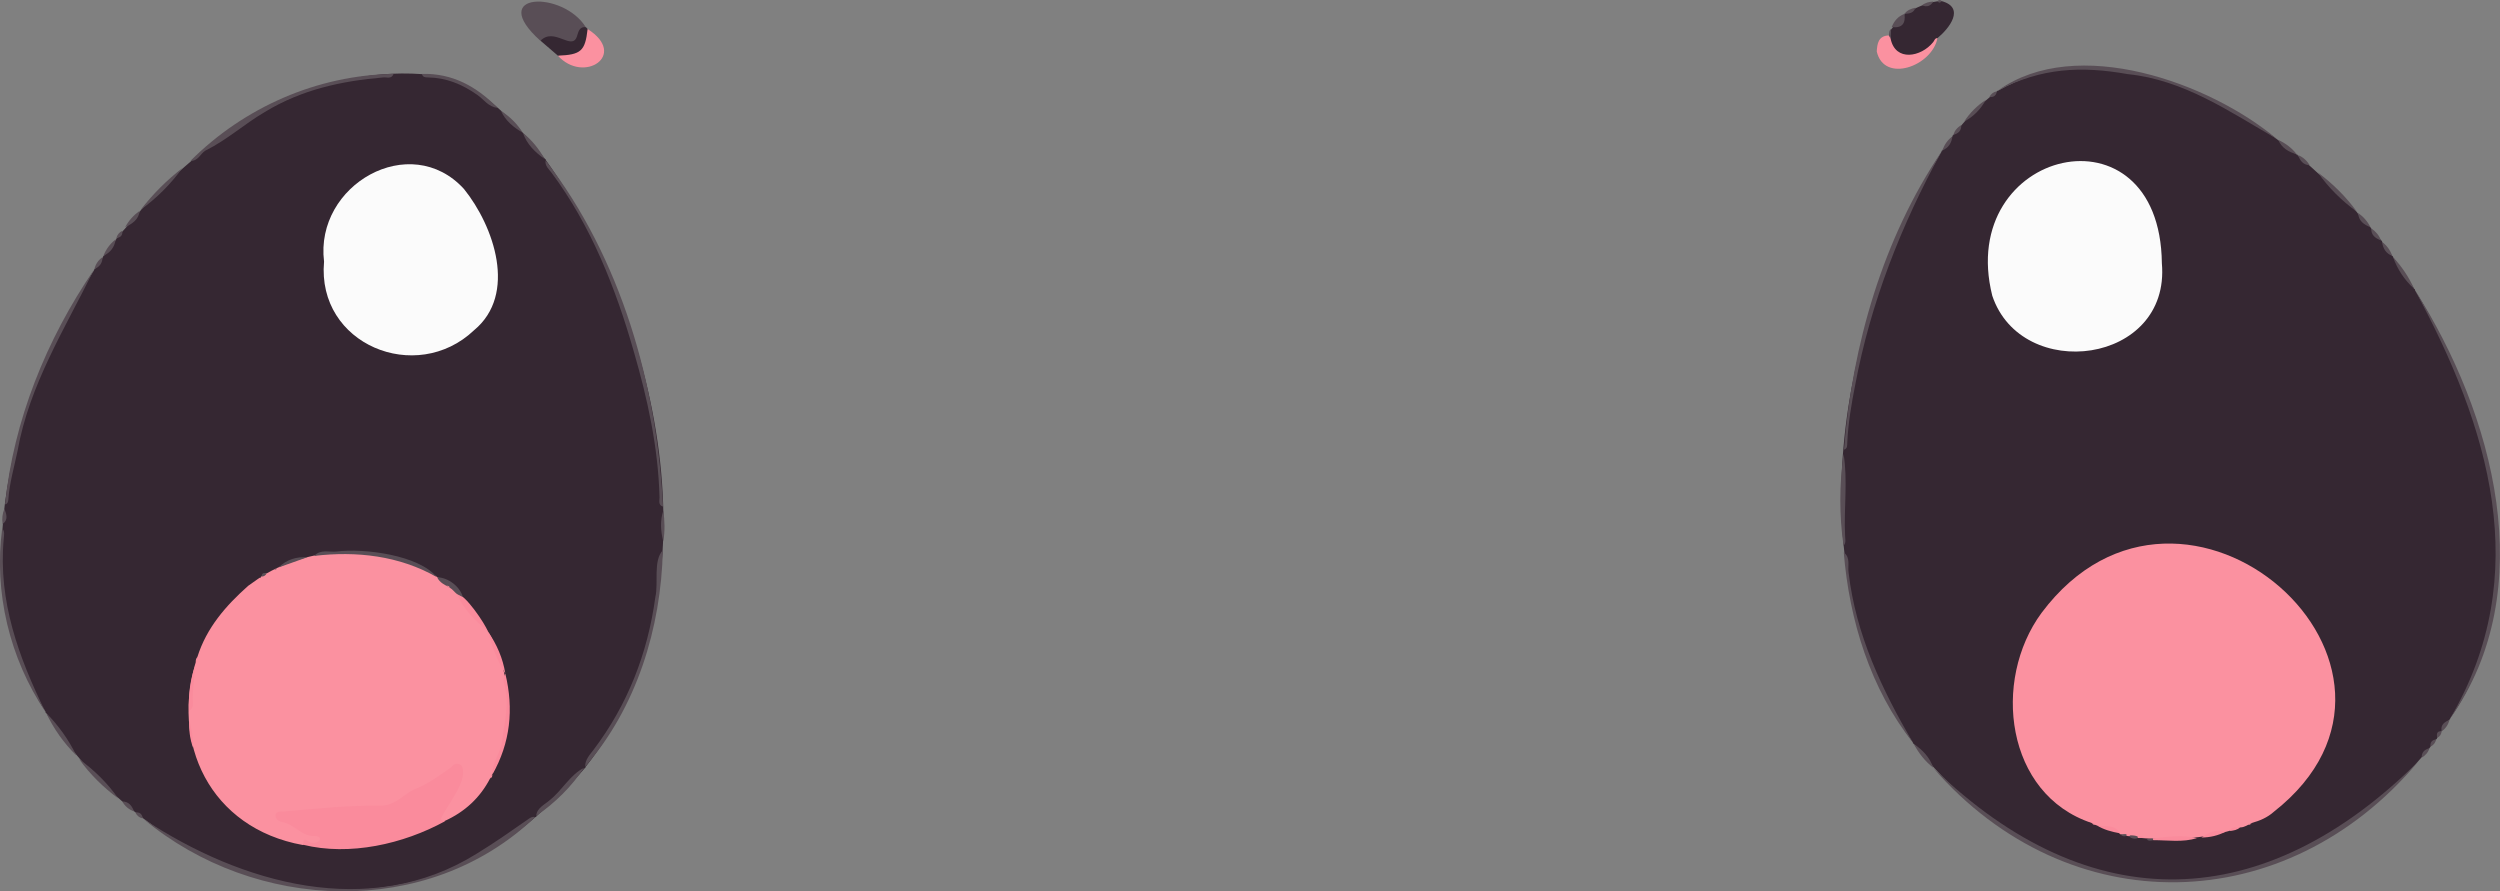 <?xml version="1.0" encoding="utf-8"?>
<!-- Generator: Adobe Illustrator 28.2.0, SVG Export Plug-In . SVG Version: 6.00 Build 0)  -->
<svg version="1.1" baseProfile="tiny" id="Layer_1" xmlns="http://www.w3.org/2000/svg" xmlns:xlink="http://www.w3.org/1999/xlink"
	 x="0px" y="0px" viewBox="0 0 1136.4 405.1" overflow="visible" xml:space="preserve">
<rect x="0" y="0" width="1136.4" height="405.1" fill="#808080" stroke="none"/>
<g>
	<path fill="#352732" d="M21,324.1c-0.3-0.1-0.4-0.3-0.3-0.6c-39.1-62.7-14.6-142.5,22-200.6c0-0.3,0.1-0.5,0.4-0.6
		c1.2-1.8,2.6-3.5,3.7-5.4c0-0.3,0.1-0.5,0.4-0.6c1.9-2.4,3.9-4.8,5.6-7.5c0-0.3,0.1-0.5,0.4-0.5c3.4-4.6,7.8-8.5,11-13
		c32.6-36.1,77.6-65.2,127.7-61.6c24.4,1,41.5,21,55.9,38.6c0.3,0.1,0.4,0.3,0.4,0.6c53.3,75.2,79,198.2,18,275.7
		c0,0.3-0.1,0.5-0.4,0.6c-6.7,7.9-14.3,14.8-21.9,21.8c-0.1,0.3-0.2,0.4-0.5,0.4c-53.3,46.5-124,41.7-178.3,0.6
		c-1.2-1.2-2.7-2.2-4-3.1C45.3,356.2,31.6,341.2,21,324.1z"/>
	<path fill="#352732" d="M1077.5,103.3c1.2,2.2,3.4,3.9,4.9,6c0.3,0.1,0.5,0.3,0.4,0.7c1.5,2.1,2.9,4.3,4.6,6.3
		c0.3,0.1,0.4,0.3,0.4,0.6c3.2,4.8,6.5,9.5,9.6,14.4c0.3,0.1,0.4,0.3,0.4,0.7c34.6,57.3,56.4,134.6,16,194.5c0,0.3-0.1,0.5-0.4,0.6
		c-1.2,1.8-2.6,3.4-3.6,5.3l-0.2-0.2l0.3,0.2c-1.5,0.5-1.3,2.1-2.1,3c0,0.3-0.1,0.6-0.5,0.7c-1,1.3-2.1,2.7-3,4
		c-67.2,81.4-168.8,80.9-234.4-2c-0.3-0.1-0.4-0.3-0.4-0.6C815,258,835.7,147.3,882.5,69c0-0.3,0.1-0.5,0.4-0.6
		c1.7-2,3.2-4.2,4.6-6.4c0-0.3,0.1-0.5,0.4-0.6c5.8-7.3,12.3-14.2,19.8-19.8c0.1-0.3,0.3-0.4,0.6-0.4c40.5-23.5,91.7-3.4,126.6,22
		c3,2.1,5.8,5,9,7c0.3,0,0.5,0.1,0.6,0.5c9.5,7.9,18.3,16.7,26.9,25.8C1072.9,98.9,1075.5,100.9,1077.5,103.3z"/>
	<path fill="#594E56" d="M878.8,349.1c71.7,69.5,150.5,66.5,220.5-3C1039.3,417.8,940.4,419.9,878.8,349.1z"/>
	<path fill="#352732" d="M859.7,13.3c1.6-2.4,5.2-3.5,6-7c5.2-2.7,11-5.8,16.9-5.8c10.9,3,3.4,12.5-2,16.9
		c-4.1,9.6-20.7,13.2-21.8-0.3C859.5,15.9,858.8,14.4,859.7,13.3z"/>
	<path fill="#594E56" d="M1113.8,326.5c38.3-65.4,17.5-132.6-16-194.5C1133.4,188,1155.3,267.8,1113.8,326.5z"/>
	<path fill="#594E56" d="M65.4,372.4c44.2,29.2,102.5,46,151.2,15.7c8.2-5,16-10.5,23.9-16c0.9-0.6,1.7-1,2.8-0.7
		C194.3,418.1,115.8,414.4,65.4,372.4z"/>
	<path fill="#594E56" d="M245.6,18.5c-24.7-22.3,10.5-22.8,20.7-6.1C260.2,26,256.3,16.4,245.6,18.5z"/>
	<path fill="#594E56" d="M301.4,230.3c-2.3-0.7-1.6-2.7-1.6-4.2c-0.6-22.7-5.4-44.6-11.7-66.3c-8.2-28.8-19.4-57.1-37.4-81.3
		c-1.2-1.6-3.1-3.1-2.7-5.6C282.3,117.4,298.6,174.7,301.4,230.3z"/>
	<path fill="#594E56" d="M882.5,69c-18.2,33.1-32.2,68.6-39.2,106c-1.7,8.6-3.2,17.3-3.6,26.1c-0.1,1.3,0.2,2.8-1.5,3.3
		C841.9,156.9,855.9,108.5,882.5,69z"/>
	<path fill="#594E56" d="M1034.9,63.1c-21.4-12.3-42.1-26.8-67.7-29.4c-21.3-3.8-39.4-2.8-58.8,7.3
		C944,15.8,1004.3,37.5,1034.9,63.1z"/>
	<path fill="#594E56" d="M178.9,33.6c-0.9,2.5-3.1,1.4-4.7,1.6c-19,1.6-37.3,5.6-53.8,15.7c-9.4,5.5-16.9,12.5-27.1,17.6
		c-2.3,1.5-3.3,4.8-6.7,4.6C110.9,48.8,144.2,34.1,178.9,33.6z"/>
	<path fill="#594E56" d="M42.6,122.8C29.5,149.4,13.3,175,8,204.9c-1.5,7.3-3.7,14.6-4.2,22.1c-0.1,1.1-0.3,2-1.5,2.3
		C6.1,191.2,21.1,154.3,42.6,122.8z"/>
	<path fill="#594E56" d="M266,348.5c-0.1-3.1,2-5.3,3.6-7.4c15.7-20.7,24.8-44,28.3-69.7c1.5-6.5-1.1-16.4,3.4-21.3
		C300.5,285.5,289.4,321.5,266,348.5z"/>
	<path fill="#FB91A0" d="M859.4,17.6c2.2,10.6,13.9,8.3,19.3,1.6c0.6-0.6,0.7-1.9,2-1.9c-2.4,12.8-24.3,20.7-27.6,6.1
		c0.2-3.5,0.7-7.2,5.6-7.3C859.3,16.5,859.4,17,859.4,17.6z"/>
	<path fill="#FB91A0" d="M267.1,13.2c18.6,11.8-1.8,25.1-13.5,12.1c6.2-2.9,10.9-1.6,12.3-10.7C265.9,14,266.4,13.5,267.1,13.2z"/>
	<path fill="#594E56" d="M838.1,251.1c3.2,2.4,1.7,6.2,2.2,9.2c3.3,28.3,15.2,53.2,29.2,77.2C850.2,313.1,840.6,281.9,838.1,251.1z"
		/>
	<path fill="#594E56" d="M1,240.2c1.3,1.4,0.8,3.2,0.7,4.8c-2.6,28.2,6.8,53.8,18.9,78.5C4.4,299.3-2.9,269.2,1,240.2z"/>
	<path fill="#352732" d="M267.1,13.2c-1.1,10-3,11.7-13.5,12.1c-2.6-2.3-5.3-4.5-7.9-6.8c6.3-6.4,14.4,5,16.6-2.1
		c0.6-1.8,1-4.5,4.1-4C266.6,12.6,266.8,12.9,267.1,13.2z"/>
	<path fill="#594E56" d="M838,206.3c2,11.9,0.1,24.8,0.7,37.1c0,1.6,0.6,3.3-0.7,4.7C836,234.2,836.1,220.2,838,206.3z"/>
	<path fill="#594E56" d="M226.2,49c-4.2-0.3-6.3-3.9-9.3-5.9c-6.8-4.8-14.1-7.8-22.4-7.9c-1.2,0-2.4-0.1-2.7-1.6
		C205.7,33.2,216.7,39.4,226.2,49z"/>
	<path fill="#594E56" d="M243.7,370.9c0.4-3.8,3.9-5.1,6.2-7.2c5.6-4.4,9.3-11.6,15.6-14.7C259.7,357.7,252.3,365,243.7,370.9z"/>
	<path fill="#594E56" d="M82.9,76.4C77.6,83.7,71.3,90,64,95.3C69.5,88.2,75.8,81.9,82.9,76.4z"/>
	<path fill="#594E56" d="M36,345.1c6.9,5,12.9,10.9,17.8,17.9C47,357.9,41,352.1,36,345.1z"/>
	<path fill="#594E56" d="M1071.4,96.3c-6.9-5-12.9-10.9-17.8-17.9C1060.4,83.5,1066.4,89.4,1071.4,96.3z"/>
	<path fill="#594E56" d="M21,324.1c5.6,5.7,10.2,12.1,13.7,19.3C29,337.8,24.4,331.3,21,324.1z"/>
	<path fill="#594E56" d="M1097.4,131.3c-4.4-4-7.6-8.8-9.6-14.4C1091.8,121.2,1095,126,1097.4,131.3z"/>
	<path fill="#594E56" d="M247.6,72.3c-4.4-3.1-8.1-6.7-9.9-11.9C241.8,63.7,245,67.7,247.6,72.3z"/>
	<path fill="#594E56" d="M237.6,60.3c-4.2-2.4-7.8-5.4-9.9-9.9C231.8,53,235.1,56.3,237.6,60.3z"/>
	<path fill="#594E56" d="M902.7,45.4c-2.4,4.3-5.6,7.6-9.9,9.9C895.4,51.3,898.7,48,902.7,45.4z"/>
	<path fill="#594E56" d="M869.9,338.1c4,2.8,7.3,6.1,8.9,10.9C875,346,872.1,342.3,869.9,338.1z"/>
	<path fill="#594E56" d="M301.5,246.1c-1.2-4.7-1.5-9.3,0-14C302.2,236.8,302.3,241.5,301.5,246.1z"/>
	<path fill="#594E56" d="M865.7,6.3c0.6,4.4-1.1,6.6-5.8,6C861,9.5,862.8,7.4,865.7,6.3z"/>
	<path fill="#594E56" d="M1044,70.1c-3.7-1-6.8-2.8-8.4-6.5C1038.9,65.1,1041.7,67.2,1044,70.1z"/>
	<path fill="#594E56" d="M63.5,95.8c-0.4,4-3.4,5.9-6.6,7.5C58.5,100.2,60.8,97.8,63.5,95.8z"/>
	<path fill="#594E56" d="M52.6,108.8c-0.5,3.5-2.4,6-5.6,7.5C48.2,113.3,50,110.8,52.6,108.8z"/>
	<path fill="#594E56" d="M1077.5,103.3c-2.9-1.2-5.4-2.8-5.6-6.5C1074.3,98.5,1076.2,100.6,1077.5,103.3z"/>
	<path fill="#594E56" d="M2,231.2c0.9,2.5,1.9,5-0.8,7C0.8,235.8,1.1,233.5,2,231.2z"/>
	<path fill="#594E56" d="M1087.4,116.3c-2.9-1.1-4.2-3.4-4.6-6.3C1085,111.6,1086.5,113.7,1087.4,116.3z"/>
	<path fill="#594E56" d="M887.5,62c-0.4,2.9-1.7,5.2-4.6,6.4C883.8,65.8,885.3,63.6,887.5,62z"/>
	<path fill="#594E56" d="M55.5,364.3c3,0,4.5,2,5.4,4.5C58.5,368,56.8,366.4,55.5,364.3z"/>
	<path fill="#594E56" d="M1049.9,75.1c-3-0.1-4.4-2.1-5.3-4.6C1046.9,71.4,1048.6,73,1049.9,75.1z"/>
	<path fill="#594E56" d="M1082.3,109.3c-2.5-1-4.6-2.4-4.4-5.5C1079.9,105.2,1081.5,107,1082.3,109.3z"/>
	<path fill="#594E56" d="M1109.9,332.4c-0.7-3,1.4-4.2,3.6-5.3C1112.9,329.3,1111.8,331.1,1109.9,332.4z"/>
	<path fill="#594E56" d="M46.6,116.9c0,2.6-1.3,4.4-3.7,5.4C43.5,120,44.7,118.2,46.6,116.9z"/>
	<path fill="#594E56" d="M1100.8,344.4c-0.1-2.4,1.3-3.7,3.5-4.3C1103.8,342,1102.5,343.4,1100.8,344.4z"/>
	<path fill="#594E56" d="M891.5,56.9c0.1,2.5-1.3,3.8-3.6,4.4C888.5,59.4,889.7,57.9,891.5,56.9z"/>
	<path fill="#594E56" d="M878.8,0.7c-1.2,2-2.8,2.7-5.1,1.7C875.2,1.2,876.9,0.8,878.8,0.7z"/>
	<path fill="#594E56" d="M870.7,3.5c-0.8,2.5-2.9,2.7-5,2.8C866.9,4.6,868.8,3.9,870.7,3.5z"/>
	<path fill="#594E56" d="M61.5,369.3c2-0.2,3.1,0.7,3.4,2.7C63.3,371.7,62.2,370.7,61.5,369.3z"/>
	<path fill="#594E56" d="M907.7,41.5c-0.3,1.9-1.4,2.8-3.4,2.6C905,42.7,906.1,41.8,907.7,41.5z"/>
	<path fill="#594E56" d="M1104.8,339.4c-0.2-1.9,0.6-3,2.5-3.3C1107.1,337.6,1106.2,338.7,1104.8,339.4z"/>
	<path fill="#594E56" d="M55.6,104.9c0.2,2-0.7,3.1-2.7,3.3C53.3,106.7,54.2,105.6,55.6,104.9z"/>
	<path fill="#594E56" d="M1107.8,335.4c-0.2-1.6-0.3-3.2,2.1-3C1109.7,333.8,1109.1,334.8,1107.8,335.4z"/>
	<path fill="#594E56" d="M859.4,17.6c-0.3-0.5-0.5-0.9-0.8-1.4c0.2-1-0.1-2.2,1-3C859.6,14.7,859.5,16.2,859.4,17.6z"/>
	<path fill="#594E56" d="M882.6,0.5c-0.7,0.9-1.3,0.9-1.9,0C881.4-0.1,882-0.2,882.6,0.5z"/>
	<path fill="#FB91A0" d="M112.8,266.3c1.7-1.2,3.4-2.4,5.1-3.6c0.4,0.1,0.6-0.1,0.7-0.5c0.9-0.5,1.4-1.7,2.7-1.6
		c23.3-13.2,54.9-13.4,77.6,1.8c9.9,5.6,15.6,16.2,23,24.7c11.7,20.5,12,46,0.9,66.7c-4.6,8.9-11.6,15.3-20.7,19.4
		c-2.5,0.8-3.4-0.3-2.3-2.4c1.6-2.9,2.4-6.3,4.7-8.7c2-1.3,7.2-15.9,1.4-12.2c-7.7,5.2-16.2,8.9-23.8,14.3c-3.3,2.3-7,3.6-10.8,3.2
		c-7.5-0.7-14.9,0.7-22.3,1.3c-7.7,1-14.6-0.8-22.1,2.6c5.8,2.2,9.6,6.6,15.5,7.2c4.3-0.2,5,5.8,0.1,5.7c-1.7,0.3-3.3-0.9-4.9-0.1
		c-41.9-7.6-60.8-46.3-47.9-85.4C93.9,285.3,102.7,275.3,112.8,266.3z"/>
	<path fill="#FBFBFB" d="M147.3,118.9c-4.3-34.9,39.2-59.7,63.6-33c13.7,17,24.3,47.9,4.6,64.2C189.2,175.1,143.9,156.6,147.3,118.9
		z"/>
	<path fill="#FA8B9C" d="M137.8,384c0.3-1-0.4-3.3,2-1.8c3.5,2.9,8.6-1.6,3.6-2.2c-6.1,0.5-9.6-5.4-15.1-6.3
		c-3.8-0.7-4.5-5.3,0.3-4.8c14.9-1.3,29.9-2.9,44.9-2.7c6.8-0.1,10.6-6.2,16.6-8.1c5.2-2.3,10.4-6.1,15.1-9.4c1.1-1.6,2.8-2,4.4-0.9
		c4.1,5.9-6.3,18.1-8.9,23.8c-0.8,1.5,0.7,1.4,1.6,1.7C183.3,383.7,158.9,389.2,137.8,384z"/>
	<path fill="#594E56" d="M198.5,262.3c-17-9.7-36.5-11.9-55.7-9.6c2.9-3.2,6.9-1.6,10.2-2C165.7,249.1,190.5,252.4,198.5,262.3z"/>
	<path fill="#FA8B9C" d="M223.8,352.1c-0.2-5.5,3.8-9.9,4.4-15.1c1-8.6,3.6-17.2,1-26c-0.5-1.8-0.3-3.2,0.5-4.8
		C233.6,322.3,232,337.7,223.8,352.1z"/>
	<path fill="#FA8B9C" d="M221.8,287.1c-5.5-5-11.2-9.8-13.9-17C211.2,269.8,220.6,283.6,221.8,287.1z"/>
	<path fill="#FA8B9C" d="M229.7,306.2c-3.6-5.9-6.2-12.3-7.8-19C225.8,292.9,228.6,299.2,229.7,306.2z"/>
	<path fill="#FA8B9C" d="M88.8,302.3c-0.3,5.9-1.5,11.7-1.1,17.6c0.1,1.4-0.5,2.5-1.8,3.2C85.6,316,86.4,309,88.8,302.3z"/>
	<path fill="#594E56" d="M210.4,271.4c-0.8-0.4-1.7-0.9-2.5-1.3c0,0-0.1,0-0.1,0c-1.2-0.9-2-2.2-3.3-2.9c-2.1-1.3-4.6-2.2-5.8-4.8
		C203.7,262.5,209.1,266.6,210.4,271.4z"/>
	<path fill="#594E56" d="M139.7,253.3c-4.3,1.5-8.6,3.1-13,4.6C130.3,254.3,134.8,253,139.7,253.3z"/>
	<path fill="#FA8B9C" d="M86,327.2c1.1,4.2,1.9,8.4,1.8,12.8C86.3,335.9,85.8,331.6,86,327.2z"/>
	<path fill="#594E56" d="M121.2,260.7c-0.5,0.9-1.3,1.4-2.3,1.4C119,260.5,119.9,260.2,121.2,260.7z"/>
	<path fill="#FA8B9C" d="M89.9,298.5c-0.1,0.9,0,1.9-0.9,2.6C88.9,300.1,89.1,299.2,89.9,298.5z"/>
	<path fill="#FA8B9C" d="M222.8,353.8c0-0.7,0.3-1.4,1-1.7C223.8,352.9,223.6,353.6,222.8,353.8z"/>
	<path fill="#594E56" d="M111.6,267.2c-0.3,0.3-0.5,0.6-0.8,0.9C111.1,267.8,111.3,267.5,111.6,267.2z"/>
	<path fill="#594E56" d="M112.8,266.3c-0.3,0.2-0.6,0.5-1,0.7C112.1,266.8,112.5,266.5,112.8,266.3z"/>
	<path fill="#594E56" d="M118.5,262.3c-0.2,0.2-0.4,0.3-0.7,0.5C118,262.4,118.2,262.2,118.5,262.3z"/>
	<path fill="#594E56" d="M125.8,258.3c-0.1,0.5-0.4,0.7-0.9,0.5C125.2,258.6,125.5,258.4,125.8,258.3z"/>
	<path fill="#594E56" d="M123.7,259.3c-0.3,0.2-0.6,0.3-0.9,0.5C123.1,259.6,123.4,259.4,123.7,259.3z"/>
	<path fill="#FB91A0" d="M1033.6,369c-2.9,2.6-6.4,4.1-10.1,5.1c-1.7,0.8-3.2,2-5.1,2c-15.9,5.6-33.1,6.2-49.6,4.4
		c-1.4-1.5-3.4-0.3-5-1.3c-3.3-3.5-9.2-2.5-13-5.1c-39.2-13-45.4-64.8-22.8-95.5C992.5,192.4,1117.2,303.3,1033.6,369z"/>
	<path fill="#FBFBFB" d="M982.7,119.7c4,46-63.8,54.5-77.1,14.7C888.9,67.5,981.9,45.4,982.7,119.7z"/>
	<path fill="#FA8B9C" d="M978.6,381.1c6.7-0.7,13.3-1.8,20-0.1c-6.5,2-13.2,0.9-19.9,0.9C978,381.8,978.2,381.2,978.6,381.1z"/>
	<path fill="#FA8B9C" d="M1000.7,380.7c3.3-2.3,6.7-4,10.9-2.6C1008.2,379.8,1004.6,380.7,1000.7,380.7z"/>
	<path fill="#FA8B9C" d="M953,375.1c3.6,1,8.3-0.8,10.7,3.7C959.9,378.1,956.3,377.2,953,375.1z"/>
	<path fill="#FA8B9C" d="M1013.6,377.7c0.9-2.5,3.1-1.2,4.7-1.6C1017,377.2,1015.4,377.6,1013.6,377.7z"/>
	<path fill="#594E56" d="M968.5,379.7c6.7,0.2,1.9,3-0.7,0.5C967.9,379.8,968.1,379.6,968.5,379.7z"/>
	<path fill="#594E56" d="M963.9,379.2c0.8,0.2,3-0.5,3.1,0.5C966.1,380.4,964.5,380.3,963.9,379.2z"/>
	<path fill="#FA8B9C" d="M971.7,380.9c0.1-0.3,0.1-0.5,0.1-0.8c1-0.1,2.1-0.2,2.9,0.7C973.6,380.9,972.6,380.9,971.7,380.9z"/>
	<path fill="#594E56" d="M978.6,381.1c0.1,0.3,0.1,0.5,0.1,0.8c-1,0.3-2.1,0.5-2.9-0.4C976.8,381.4,977.7,381.2,978.6,381.1z"/>
	<path fill="#FA8B9C" d="M950.8,374.1c0.6,0.3,1.2,0.6,1.8,0.8C951.8,375.1,951.3,374.7,950.8,374.1z"/>
	<path fill="#FA8B9C" d="M1021.7,374.9c0.6-0.3,1.2-0.5,1.8-0.8C1023.1,374.8,1022.5,375,1021.7,374.9z"/>
	<path fill="#FA8B9C" d="M966.6,379.9c0-0.3,0.1-0.5,0-0.8c0.6,0.2,1.2,0.4,1.9,0.5c-0.3,0.1-0.5,0.3-0.7,0.5
		C967.4,380.1,967,380,966.6,379.9z"/>
	<path fill="#FA8B9C" d="M1033.6,369c0.3-0.3,0.6-0.6,0.9-0.9C1034.2,368.4,1033.9,368.7,1033.6,369z"/>
	<path fill="#FA8B9C" d="M202.8,266.3c0.9-0.2,1.4,0.2,1.8,0.9C204,266.9,203.4,266.6,202.8,266.3z"/>
	<path fill="#FA8B9C" d="M204.8,267.4c0.3,0.2,0.6,0.5,0.9,0.7C205.4,267.9,205.1,267.6,204.8,267.4z"/>
	<path fill="#FA8B9C" d="M206.8,269.1c0.3,0.3,0.7,0.7,1,1C207.5,269.8,207.2,269.5,206.8,269.1z"/>
	<path fill="#FA8B9C" d="M205.8,268.2c0.3,0.3,0.7,0.6,1,0.9C206.5,268.8,206.2,268.5,205.8,268.2z"/>
</g>
</svg>
